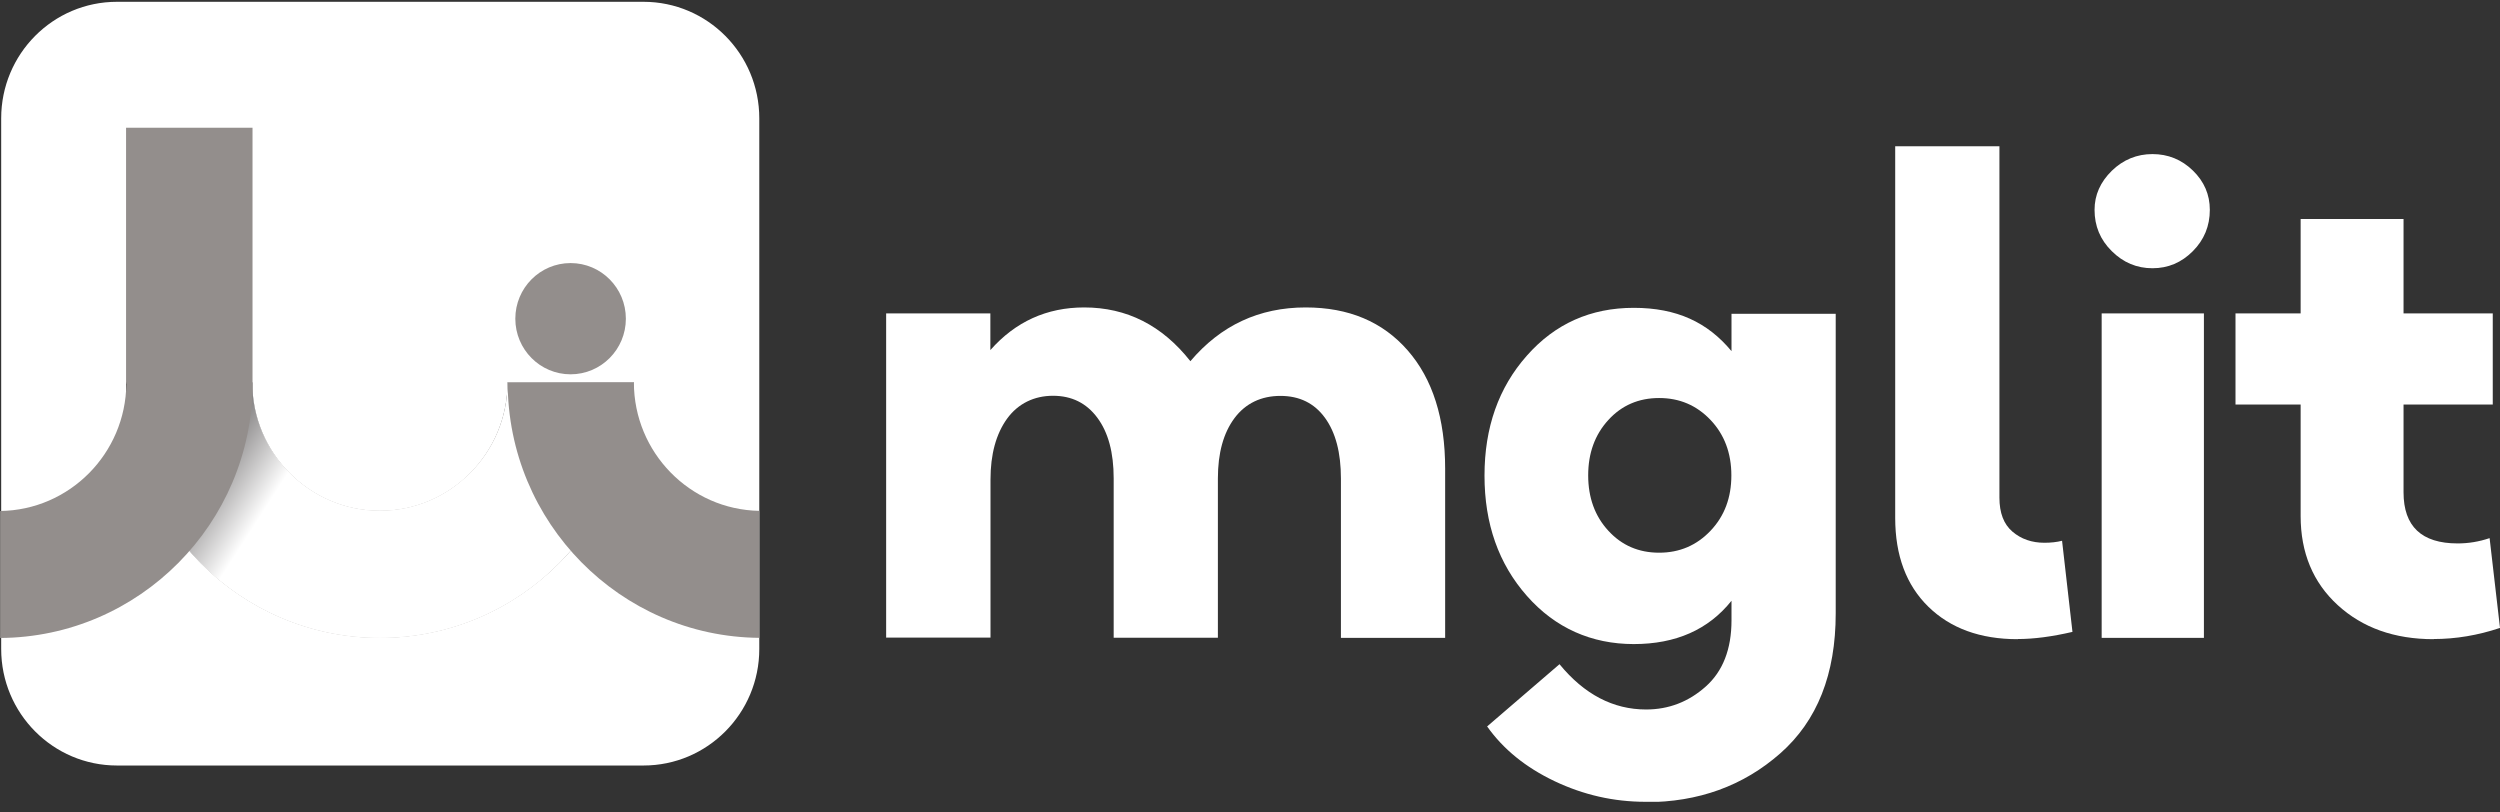 <svg width="200" height="65" viewBox="0 0 200 65" fill="none" xmlns="http://www.w3.org/2000/svg">
<rect x="0" y="0" width="200" height="65" fill="#333333" stroke="none"/>
<g clip-path="url(#clip0_573_1952)">
<path d="M51.479 0.144H9.359C4.242 0.144 0.095 4.318 0.095 9.467V51.918C0.095 57.067 4.242 61.241 9.359 61.241H51.479C56.596 61.241 60.743 57.067 60.743 51.918V9.467C60.743 4.318 56.596 0.144 51.479 0.144Z" fill="white"/>
<path d="M10.086 30.591H20.182C20.182 36.259 24.761 40.868 30.393 40.868C36.026 40.868 40.605 36.259 40.605 30.591H50.701C50.701 41.864 41.584 51.028 30.393 51.028C19.192 51.028 10.086 41.853 10.086 30.591Z" fill="#938E8C"/>
<g style="mix-blend-mode:multiply">
<path d="M10.086 30.591H20.182C20.182 36.259 24.761 40.868 30.393 40.868C36.026 40.868 40.605 36.259 40.605 30.591H50.701C50.701 41.864 41.584 51.028 30.393 51.028C19.192 51.028 10.086 41.853 10.086 30.591Z" fill="url(#paint0_linear_573_1952)"/>
</g>
<g style="mix-blend-mode:multiply">
<path d="M10.086 30.591H20.182C20.182 36.259 24.761 40.868 30.393 40.868C36.026 40.868 40.605 36.259 40.605 30.591H50.701C50.701 41.864 41.584 51.028 30.393 51.028C19.192 51.028 10.086 41.853 10.086 30.591Z" fill="url(#paint1_linear_573_1952)"/>
</g>
<path d="M45.647 29.945C48.089 29.945 50.069 27.953 50.069 25.496C50.069 23.038 48.089 21.046 45.647 21.046C43.205 21.046 41.226 23.038 41.226 25.496C41.226 27.953 43.205 29.945 45.647 29.945Z" fill="#938E8C"/>
<path d="M20.202 30.591V10.219H10.085V30.697H10.107C10.054 36.281 5.559 40.815 0.011 40.879V51.038C11.128 50.975 20.16 41.885 20.213 30.697V30.602L20.202 30.591Z" fill="#938E8C"/>
<path d="M60.744 40.868C55.196 40.773 50.711 36.196 50.711 30.591H40.615C40.615 41.8 49.627 50.932 60.744 51.028V40.868Z" fill="#938E8C"/>
<path d="M70.892 51.028V25.072H79.229V28.006C81.24 25.729 83.746 24.595 86.735 24.595C90.136 24.595 92.968 26.025 95.231 28.896C97.663 26.025 100.737 24.595 104.453 24.595C107.896 24.595 110.612 25.739 112.612 28.028C114.612 30.316 115.612 33.473 115.612 37.499V51.028H107.274V38.283C107.274 36.217 106.853 34.607 106.001 33.431C105.148 32.255 103.958 31.672 102.432 31.672C100.905 31.672 99.642 32.265 98.758 33.452C97.873 34.639 97.431 36.249 97.431 38.272V51.017H89.094V38.272C89.094 36.206 88.662 34.596 87.788 33.42C86.914 32.244 85.735 31.662 84.24 31.662C82.746 31.662 81.451 32.276 80.566 33.494C79.682 34.723 79.24 36.344 79.24 38.368V51.007H70.902L70.892 51.028Z" fill="white"/>
<path d="M131.635 64.144C129.098 64.144 126.676 63.593 124.36 62.491C122.044 61.389 120.255 59.927 118.97 58.115L124.76 53.136C126.74 55.552 129.056 56.759 131.687 56.759C133.498 56.759 135.088 56.145 136.456 54.926C137.825 53.708 138.52 51.939 138.52 49.629V48.062C136.677 50.371 134.067 51.526 130.698 51.526C127.329 51.526 124.413 50.244 122.15 47.669C119.886 45.106 118.76 41.896 118.76 38.05C118.76 34.204 119.886 31.005 122.15 28.451C124.402 25.898 127.255 24.627 130.698 24.627C134.14 24.627 136.604 25.782 138.52 28.091V25.104H146.857V49.068C146.857 53.931 145.384 57.66 142.425 60.266C139.467 62.872 135.877 64.175 131.635 64.175V64.144ZM128.666 42.457C129.74 43.633 131.098 44.216 132.73 44.216C134.361 44.216 135.73 43.633 136.846 42.457C137.962 41.281 138.509 39.809 138.509 38.029C138.509 36.249 137.951 34.766 136.846 33.6C135.73 32.424 134.361 31.842 132.73 31.842C131.098 31.842 129.74 32.424 128.666 33.6C127.592 34.776 127.055 36.249 127.055 38.029C127.055 39.809 127.592 41.292 128.666 42.457Z" fill="white"/>
<path d="M161.407 51.134C158.417 51.134 156.038 50.265 154.269 48.538C152.501 46.811 151.616 44.438 151.616 41.429V11.702H159.954V39.809C159.954 41.037 160.301 41.938 160.996 42.531C161.691 43.124 162.544 43.421 163.554 43.421C164.081 43.421 164.544 43.368 164.965 43.262L165.797 50.551C164.165 50.932 162.702 51.123 161.417 51.123L161.407 51.134Z" fill="white"/>
<path d="M175.428 20.093C174.523 21.004 173.449 21.459 172.197 21.459C170.944 21.459 169.859 21.004 168.944 20.093C168.017 19.181 167.564 18.08 167.564 16.787C167.564 15.601 168.028 14.562 168.944 13.662C169.859 12.772 170.954 12.327 172.197 12.327C173.439 12.327 174.523 12.761 175.428 13.641C176.334 14.52 176.786 15.569 176.786 16.787C176.786 18.08 176.334 19.181 175.428 20.093ZM168.133 51.028V25.072H176.313V51.028H168.133Z" fill="white"/>
<path d="M194.684 51.134C191.557 51.134 188.999 50.223 187.02 48.411C185.04 46.599 184.051 44.216 184.051 41.281V32.361H178.84V25.072H184.051V17.518H192.283V25.072H199.421V32.361H192.283V39.385C192.283 42.108 193.726 43.474 196.61 43.474C197.473 43.474 198.326 43.336 199.168 43.05L200 50.233C198.231 50.827 196.452 51.123 194.684 51.123V51.134Z" fill="white"/>
</g>
<defs>
<linearGradient id="paint0_linear_573_1952" x1="33.499" y1="33.42" x2="44.179" y2="25.571" gradientUnits="userSpaceOnUse">
<stop stop-color="white"/>
<stop offset="1" stop-color="#231F20"/>
</linearGradient>
<linearGradient id="paint1_linear_573_1952" x1="25.972" y1="33.293" x2="17.212" y2="27.676" gradientUnits="userSpaceOnUse">
<stop stop-color="white"/>
<stop offset="1" stop-color="#231F20"/>
</linearGradient>
<clipPath id="clip0_573_1952">
<rect width="200" height="64" fill="white" transform="translate(0 0.144)"/>
</clipPath>
</defs>
</svg>
